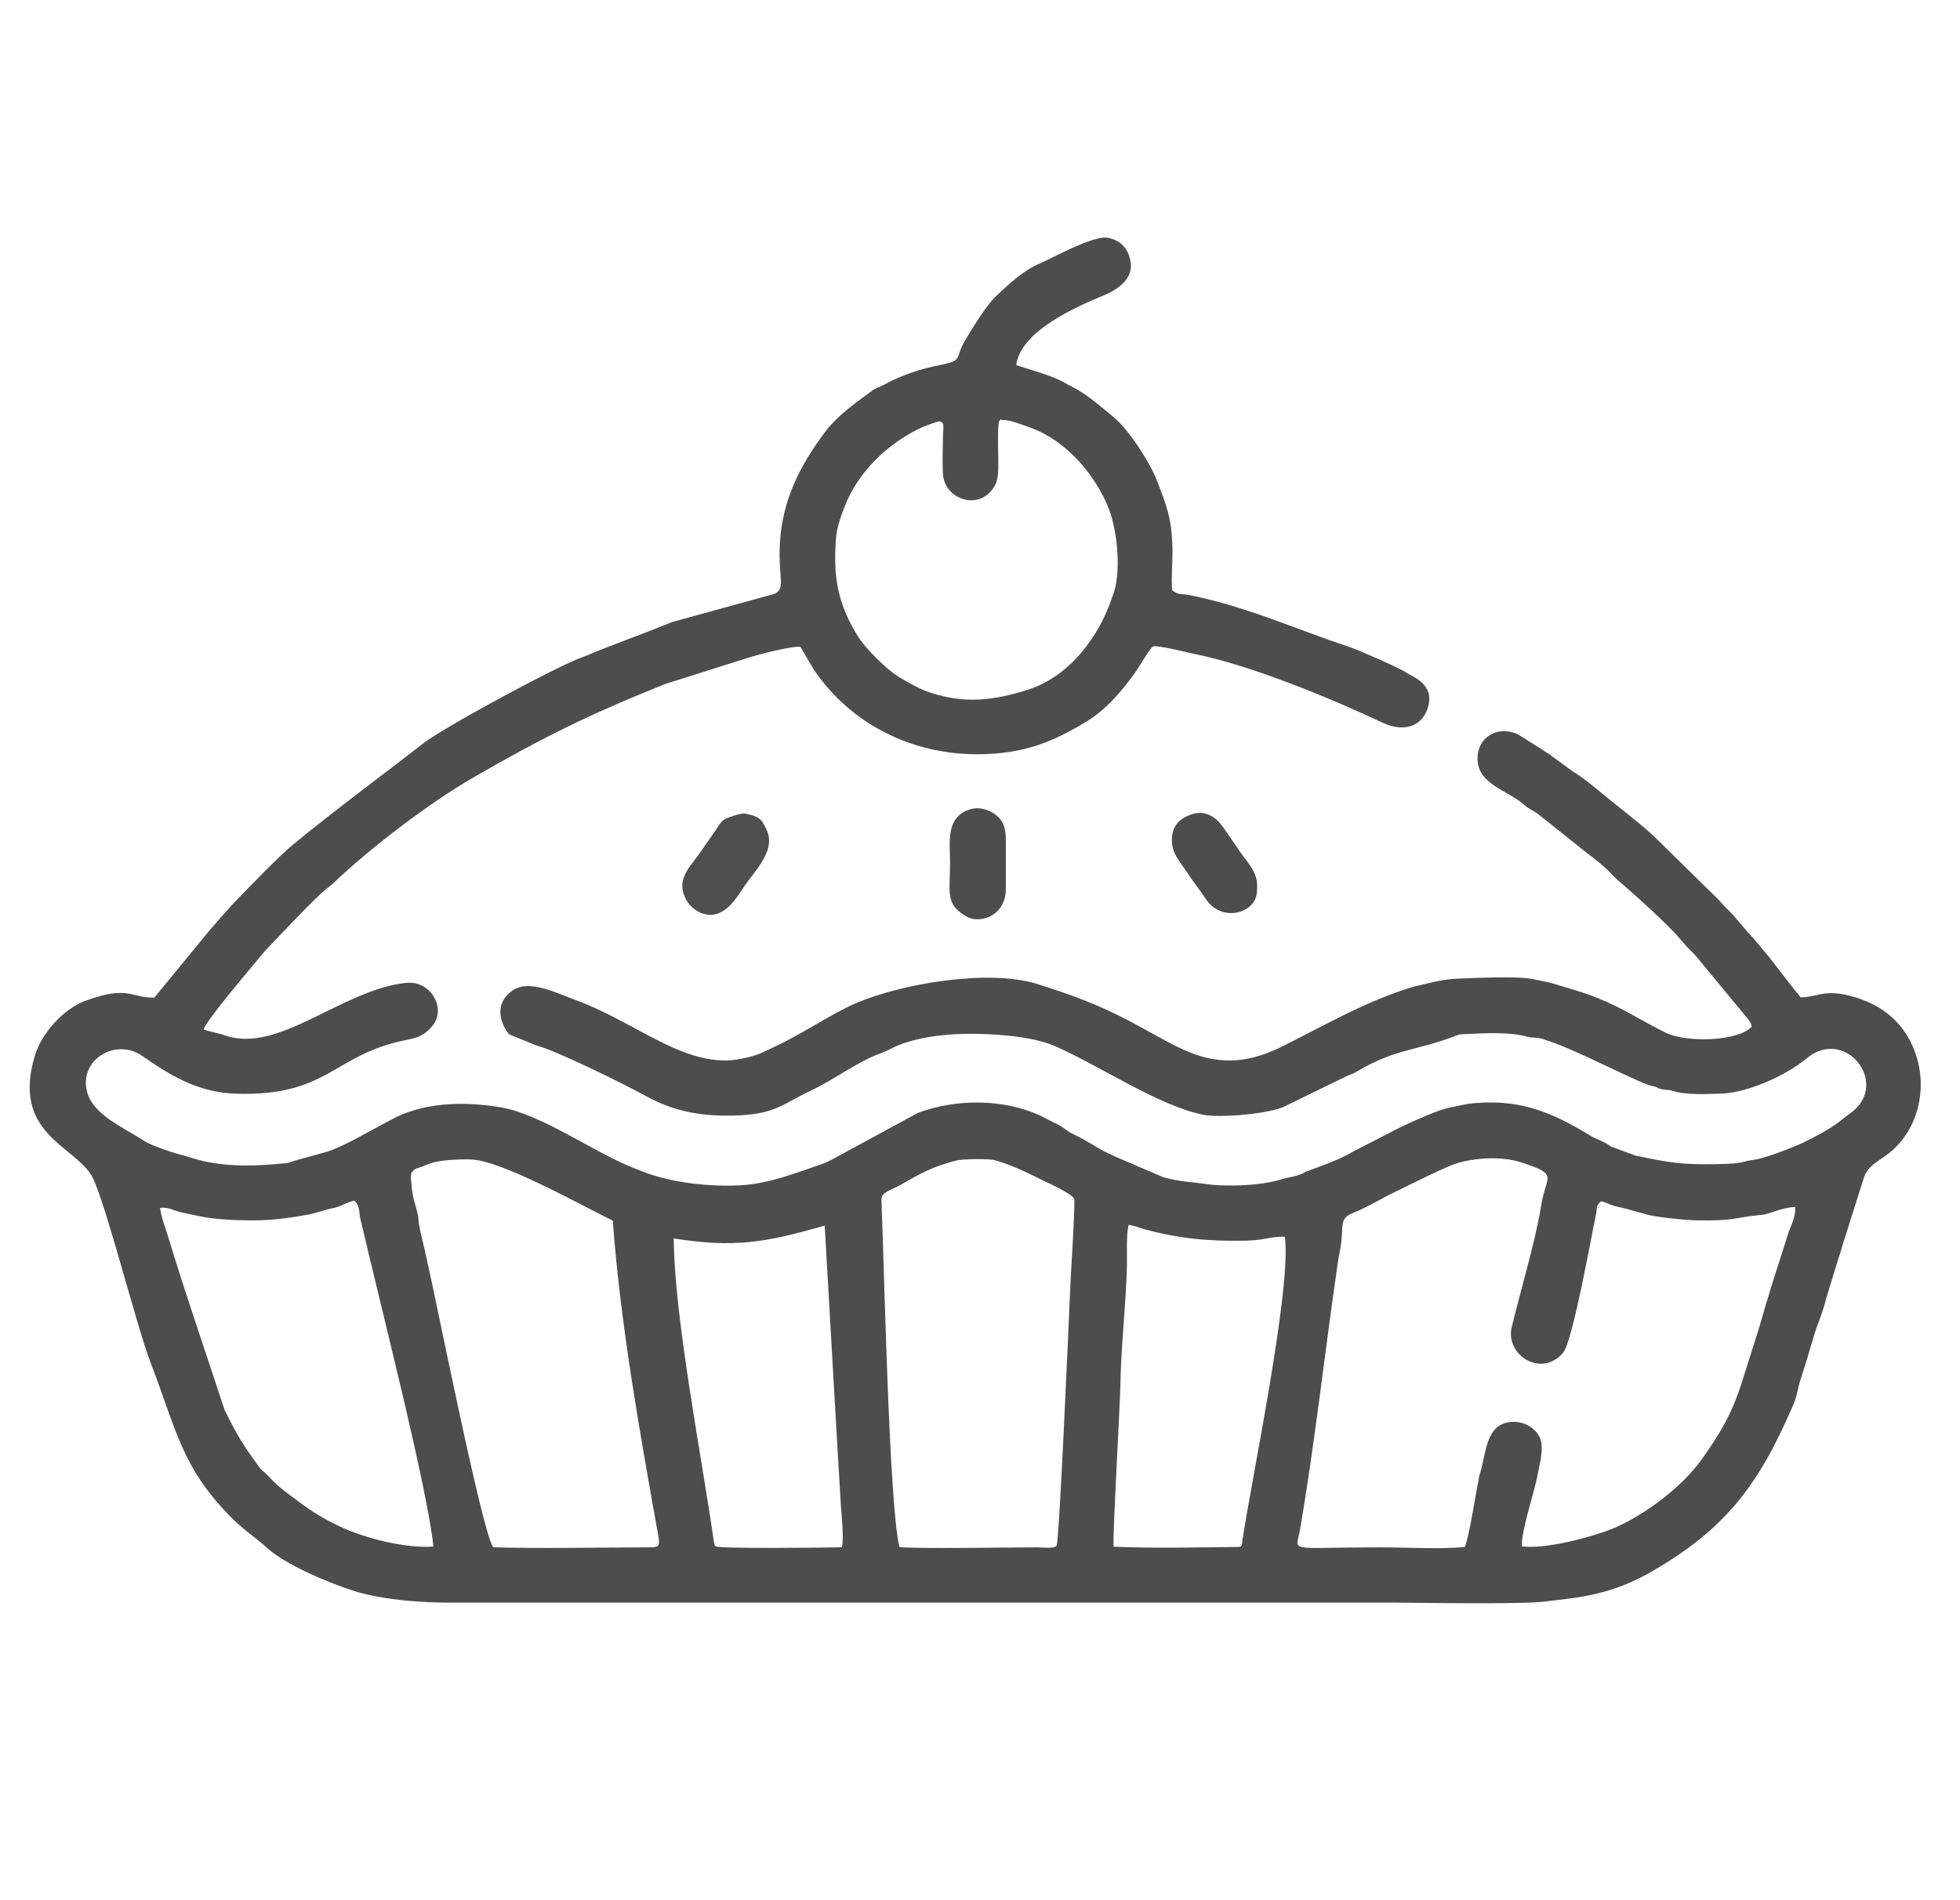<svg width="33" height="32" viewBox="0 0 33 32" fill="none" xmlns="http://www.w3.org/2000/svg">
<g clip-path="url(#clip0_3003_3685)">
<path fill-rule="evenodd" clip-rule="evenodd" d="M18.749 26.047C18.732 25.854 18.857 23.686 18.864 23.31C18.875 22.656 18.959 21.958 18.974 21.303C18.979 21.085 18.959 20.819 19.002 20.627C19.145 20.65 19.16 20.672 19.28 20.704C19.858 20.86 20.365 20.907 20.979 20.893C21.309 20.885 21.379 20.822 21.632 20.826C21.749 21.671 21.099 24.772 20.918 25.938C20.907 26.061 20.907 26.051 20.783 26.052C20.132 26.06 19.394 26.075 18.749 26.047ZM25.444 22.386C25.376 22.853 25.971 23.193 26.318 22.78C26.481 22.586 26.804 20.759 26.877 20.42C26.888 20.298 26.889 20.29 26.958 20.229C27.113 20.271 27.076 20.293 27.329 20.343L27.704 20.445C27.826 20.493 28.381 20.548 28.547 20.551C29.233 20.564 29.205 20.499 29.651 20.46C29.81 20.446 29.985 20.334 30.227 20.326C30.232 20.503 30.144 20.665 30.12 20.734L29.811 21.703C29.797 21.745 29.793 21.776 29.777 21.824C29.719 21.998 29.684 22.134 29.629 22.323L29.317 23.312C29.14 23.85 28.944 24.166 28.648 24.581C28.325 25.033 27.722 25.49 27.208 25.719C26.858 25.875 25.983 26.105 25.62 26.038C25.626 25.736 25.81 25.209 25.883 24.866C25.909 24.694 26.009 24.392 25.925 24.21C25.851 24.049 25.667 23.933 25.457 23.945C24.995 23.972 25.028 24.501 24.907 24.851C24.852 25.124 24.739 25.871 24.663 26.051C24.269 26.093 23.668 26.058 23.251 26.058C21.638 26.058 21.82 26.156 21.888 25.759C22.136 24.322 22.312 22.705 22.53 21.227C22.549 21.12 22.571 21.014 22.582 20.924C22.617 20.623 22.551 20.518 22.79 20.422C22.988 20.343 23.173 20.236 23.361 20.135L23.731 19.953C23.965 19.84 24.169 19.737 24.408 19.635C24.745 19.491 25.274 19.465 25.603 19.572C26.26 19.784 26.03 19.789 25.95 20.291C25.851 20.912 25.6 21.73 25.444 22.386ZM11.344 20.856C12.365 21.018 12.88 20.922 13.82 20.659C13.895 20.632 13.829 20.656 13.885 20.638C13.889 20.675 14.137 25.073 14.16 25.385C14.172 25.538 14.211 25.923 14.174 26.057C13.926 26.063 12.123 26.084 12.05 26.041C12.02 26.006 12.046 26.055 12.027 25.996C12.019 25.969 12.02 25.966 12.016 25.939C11.813 24.526 11.351 22.171 11.344 20.856ZM4.254 20.552C4.585 20.552 4.899 20.508 5.195 20.453C5.314 20.431 5.48 20.37 5.601 20.347C5.767 20.314 5.855 20.23 5.975 20.221C6.079 20.356 6.031 20.419 6.081 20.579C6.423 22.054 7.185 25.012 7.298 26.044C6.842 26.082 6.129 25.904 5.705 25.699C5.365 25.535 5.194 25.413 4.906 25.197C4.539 24.923 4.606 24.922 4.389 24.739C4.095 24.339 4.001 24.19 3.78 23.741C3.462 22.767 3.121 21.787 2.832 20.83C2.8 20.723 2.693 20.436 2.698 20.341C2.836 20.325 2.898 20.379 3.027 20.41C3.15 20.44 3.246 20.456 3.37 20.483C3.615 20.537 3.988 20.552 4.254 20.552ZM15.144 26.054C14.971 25.362 14.89 21.45 14.844 20.309C14.839 20.161 14.826 20.135 14.933 20.068C14.991 20.033 15.087 19.996 15.156 19.957C15.536 19.74 15.698 19.652 16.092 19.545C16.188 19.517 16.649 19.507 16.761 19.541C17.062 19.631 17.271 19.736 17.548 19.873C17.659 19.928 18.07 20.109 18.09 20.199C18.085 20.666 18.041 21.208 18.02 21.678C17.995 22.263 17.834 25.984 17.789 26.033C17.737 26.084 17.561 26.058 17.47 26.058C16.912 26.058 15.502 26.085 15.144 26.054ZM6.925 19.758C6.996 19.653 7.011 19.694 7.181 19.616C7.371 19.53 7.709 19.522 7.916 19.525C8.434 19.533 9.789 20.3 10.317 20.556C10.444 22.278 10.772 24.13 11.078 25.831C11.114 26.034 11.107 26.058 10.939 26.058H10.961C10.192 26.058 9.023 26.082 8.302 26.056C8.106 25.757 7.33 21.818 7.175 21.161C7.146 21.004 7.058 20.702 7.047 20.552C7.033 20.349 6.943 20.225 6.927 19.934C6.921 19.836 6.905 19.828 6.925 19.758ZM16.824 7.093C16.876 7.032 16.818 7.077 16.892 7.074C17.007 7.069 17.253 7.168 17.359 7.206C17.952 7.42 18.45 8.001 18.673 8.579C18.813 8.94 18.887 9.665 18.733 10.036C18.51 10.719 18.008 11.396 17.296 11.619C16.726 11.797 16.247 11.855 15.671 11.666C15.461 11.597 15.316 11.507 15.127 11.396C14.946 11.29 14.572 10.921 14.453 10.73C14.107 10.175 14.027 9.732 14.074 9.078C14.087 8.894 14.149 8.721 14.211 8.557C14.44 7.946 14.95 7.46 15.536 7.19C15.552 7.183 15.783 7.098 15.797 7.097C15.917 7.09 15.878 7.211 15.877 7.335C15.875 7.535 15.862 7.806 15.878 7.998C15.911 8.383 16.406 8.577 16.674 8.282C16.817 8.125 16.808 7.996 16.808 7.733C16.808 7.635 16.79 7.132 16.824 7.093ZM17.11 6.149C17.181 5.573 18.13 5.163 18.58 4.976C18.816 4.878 19.087 4.697 19.035 4.405C18.995 4.184 18.87 4.05 18.657 4.005C18.417 3.953 17.696 4.358 17.512 4.435C17.233 4.55 16.995 4.776 16.773 4.984C16.601 5.145 16.36 5.544 16.238 5.752C16.079 6.026 16.219 6.072 15.839 6.145C15.503 6.21 15.176 6.317 14.876 6.483C14.81 6.519 14.752 6.529 14.697 6.57C14.411 6.78 14.093 7 13.877 7.293C13.461 7.855 13.172 8.428 13.131 9.146C13.095 9.777 13.266 9.957 12.964 10.022L11.317 10.475C10.82 10.68 10.329 10.848 9.83 11.059C9.446 11.179 7.474 12.249 7.135 12.512C6.394 13.089 5.682 13.608 4.938 14.22C4.696 14.42 4.258 14.876 4.024 15.115C3.849 15.294 3.712 15.46 3.533 15.662L2.599 16.8C2.209 16.811 2.166 16.585 1.438 16.854C1.065 16.992 0.703 17.4 0.59 17.768C0.191 19.073 1.223 19.285 1.534 19.785C1.75 20.131 2.29 22.316 2.542 22.966C2.966 24.058 3.049 24.718 3.923 25.584C4.11 25.769 4.344 25.926 4.461 26.037C4.792 26.354 5.563 26.668 6.005 26.807C6.493 26.945 7.081 26.989 7.585 26.989H23.494C23.911 26.989 25.779 27.028 26.105 26.958C26.721 26.895 27.212 26.811 27.815 26.462C29.06 25.742 29.617 25.004 30.199 23.642C30.249 23.533 30.274 23.355 30.322 23.21C30.395 22.988 30.463 22.762 30.53 22.531C30.602 22.281 30.688 22.116 30.745 21.872L30.953 21.192C30.995 21.084 31.019 20.969 31.058 20.855L31.376 19.852C31.438 19.623 31.655 19.544 31.818 19.41C32.38 18.948 32.487 18.114 32.14 17.492C31.917 17.092 31.552 16.864 31.102 16.759C30.705 16.665 30.566 16.798 30.315 16.796C30.266 16.719 30.233 16.701 30.18 16.626L29.775 16.103C29.676 15.994 29.589 15.871 29.491 15.768C29.335 15.601 29.224 15.444 29.065 15.291C29.007 15.235 28.97 15.187 28.915 15.132L27.846 14.082C27.584 13.841 27.27 13.607 27 13.384C26.854 13.263 26.649 13.091 26.485 12.995L26.128 12.734C26.081 12.695 26.093 12.707 26.037 12.672C26 12.648 25.992 12.641 25.958 12.618L25.576 12.379C25.267 12.207 24.872 12.378 24.877 12.786C24.883 13.211 25.393 13.312 25.661 13.553C25.749 13.632 25.84 13.66 25.924 13.731L26.685 14.338C26.855 14.47 27.024 14.594 27.171 14.758L27.238 14.822C27.242 14.825 27.247 14.829 27.25 14.832C27.488 15.033 28.113 15.598 28.271 15.795L28.407 15.949C28.462 16.012 28.515 16.049 28.558 16.105L29.387 17.109C29.436 17.161 29.485 17.223 29.494 17.289C29.268 17.538 28.395 17.564 28.044 17.391C27.624 17.184 27.324 16.973 26.858 16.791C26.622 16.698 26.422 16.648 26.177 16.571C26.092 16.544 25.919 16.512 25.82 16.491C25.541 16.431 24.824 16.472 24.553 16.48C24.292 16.487 24.053 16.56 23.809 16.614C23.007 16.85 22.272 17.285 21.523 17.655C20.956 17.919 20.473 17.929 19.913 17.671C19.616 17.535 19.334 17.362 19.046 17.21C18.47 16.907 18.045 16.755 17.458 16.569C16.642 16.318 15.184 16.559 14.393 16.902C14.025 17.061 13.496 17.414 13.087 17.606C12.822 17.731 12.766 17.777 12.437 17.838C12.055 17.909 11.645 17.785 11.319 17.637C10.763 17.385 10.274 17.052 9.673 16.834C9.385 16.729 8.923 16.493 8.646 16.67C8.44 16.8 8.362 17.018 8.48 17.273C8.504 17.326 8.533 17.377 8.577 17.421L9.041 17.61C9.337 17.679 10.509 18.256 10.874 18.457C11.306 18.694 11.734 18.798 12.329 18.787C13.05 18.773 13.146 18.606 13.665 18.36C14.071 18.167 14.408 17.894 14.832 17.735C14.91 17.706 14.919 17.702 14.984 17.668C15.35 17.477 15.858 17.415 16.279 17.41C16.701 17.405 17.373 17.446 17.76 17.616C18.523 17.95 19.51 18.624 20.258 18.773C20.54 18.829 21.383 18.76 21.637 18.628L22.689 18.115C22.775 18.079 22.769 18.09 22.843 18.046C23.493 17.66 23.832 17.699 24.482 17.454C24.566 17.422 24.544 17.42 24.662 17.415C25.003 17.401 25.392 17.372 25.719 17.459C25.793 17.479 25.843 17.471 25.919 17.483C25.986 17.494 26.033 17.522 26.086 17.534C26.559 17.691 27.598 18.239 27.798 18.283C27.939 18.313 27.859 18.307 27.959 18.338C28.028 18.359 28.087 18.348 28.154 18.369C28.393 18.444 28.723 18.425 28.989 18.416C29.432 18.399 30.076 18.11 30.412 17.828C31.063 17.282 31.807 18.229 31.192 18.717L30.942 18.909C30.765 19.038 30.574 19.137 30.367 19.239C30.225 19.309 29.743 19.497 29.558 19.527C29.465 19.542 29.448 19.541 29.368 19.563C29.243 19.597 29.105 19.599 28.966 19.603C28.333 19.621 28.096 19.579 27.535 19.46L27.121 19.308C27.117 19.306 27.113 19.301 27.109 19.299C27.106 19.296 27.101 19.292 27.097 19.289C27.002 19.22 26.879 19.188 26.775 19.124C26.104 18.713 25.543 18.49 24.724 18.588L24.36 18.662C24.163 18.712 23.594 18.967 23.433 19.058L22.852 19.357C22.801 19.38 22.741 19.418 22.695 19.442C22.451 19.57 22.221 19.641 21.988 19.733C21.894 19.77 22.081 19.687 21.947 19.754C21.824 19.816 21.7 19.821 21.567 19.863C21.343 19.933 21.022 19.962 20.78 19.964C20.355 19.967 20.328 19.933 19.963 19.899C19.88 19.891 19.634 19.845 19.57 19.818L18.801 19.488C18.742 19.458 18.698 19.442 18.645 19.416C18.465 19.329 18.265 19.186 18.074 19.102C17.982 19.062 17.903 18.981 17.806 18.935C17.7 18.886 17.608 18.832 17.515 18.788C16.9 18.502 16.101 18.501 15.457 18.74L14.016 19.523C13.952 19.556 13.934 19.566 13.864 19.594C13.419 19.747 12.943 19.937 12.463 19.961C12.051 19.982 11.609 19.945 11.218 19.852C10.976 19.794 10.788 19.723 10.562 19.625C9.926 19.351 9.078 18.756 8.43 18.648C7.806 18.544 7.119 18.557 6.564 18.868L5.948 19.2C5.809 19.27 5.637 19.358 5.488 19.401L4.972 19.544C4.89 19.565 4.882 19.581 4.803 19.589C4.269 19.644 3.716 19.66 3.214 19.495C3.051 19.442 2.971 19.437 2.706 19.337C2.599 19.297 2.509 19.267 2.406 19.199C2.085 18.99 1.564 18.776 1.464 18.379C1.33 17.839 1.954 17.476 2.391 17.78C2.875 18.117 3.34 18.401 3.989 18.419C5.47 18.459 5.599 17.819 6.681 17.549C6.937 17.485 7.097 17.5 7.283 17.273C7.521 16.982 7.253 16.507 6.835 16.552C5.752 16.668 4.685 17.759 3.782 17.434C3.692 17.401 3.548 17.377 3.429 17.338C3.441 17.217 4.285 16.228 4.461 16.015C4.66 15.803 5.306 15.121 5.478 14.982C5.532 14.938 5.569 14.916 5.625 14.862C6.223 14.288 7.24 13.511 7.978 13.089C9.093 12.444 9.881 12.05 11.088 11.564C11.177 11.528 11.168 11.527 11.282 11.493L12.637 11.064C12.779 11.021 13.328 10.876 13.477 10.893L13.704 11.28C14.328 12.199 15.358 12.704 16.455 12.702C17.252 12.701 17.754 12.48 18.294 12.15C18.623 11.948 18.866 11.664 19.09 11.357C19.105 11.337 19.102 11.34 19.117 11.319C19.174 11.242 19.368 10.905 19.412 10.887C19.485 10.858 19.968 10.984 20.089 11.008C21.067 11.204 22.383 11.75 23.287 12.174C23.589 12.316 23.93 12.273 24.04 11.918C24.166 11.518 23.774 11.394 23.691 11.335C23.572 11.249 22.847 10.938 22.732 10.899C21.796 10.59 21.023 10.226 20.04 10.024C19.881 9.991 19.852 10.031 19.735 9.939C19.717 9.723 19.746 9.442 19.74 9.211C19.727 8.731 19.641 8.506 19.47 8.073C19.35 7.77 19.003 7.23 18.74 7.016C18.548 6.861 18.344 6.678 18.135 6.559C18.061 6.518 17.985 6.482 17.907 6.436C17.818 6.384 17.637 6.317 17.545 6.287L17.11 6.149Z" fill="#4D4D4D"/>
<path fill-rule="evenodd" clip-rule="evenodd" d="M16.935 14.97L16.935 14.153C16.935 13.948 16.894 13.823 16.772 13.727C16.661 13.64 16.483 13.57 16.298 13.641C15.92 13.786 15.996 14.189 15.996 14.529C15.996 15.037 15.908 15.228 16.277 15.437C16.503 15.565 16.935 15.421 16.935 14.97Z" fill="#4D4D4D"/>
<path fill-rule="evenodd" clip-rule="evenodd" d="M12.405 13.721C12.193 13.794 12.178 13.774 12.057 13.969L11.813 14.321C11.642 14.58 11.386 14.778 11.53 15.106C11.618 15.309 11.834 15.431 12.014 15.402C12.301 15.356 12.448 15.028 12.613 14.812C12.784 14.589 13.044 14.281 12.914 13.992C12.838 13.824 12.808 13.757 12.589 13.711C12.555 13.704 12.543 13.7 12.506 13.7L12.405 13.721Z" fill="#4E4E4E"/>
<path fill-rule="evenodd" clip-rule="evenodd" d="M20.074 13.71C19.887 13.77 19.737 13.885 19.73 14.131C19.724 14.376 19.874 14.516 19.974 14.673C20.073 14.829 20.191 14.971 20.292 15.126C20.523 15.482 20.936 15.411 21.09 15.214C21.157 15.129 21.169 15.042 21.166 14.903C21.163 14.705 21.041 14.565 20.905 14.382L20.59 13.925C20.477 13.764 20.295 13.639 20.074 13.71Z" fill="#4D4D4D"/>
</g>
<defs>
<clipPath id="clip0_3003_3685">
<rect width="32" height="32" fill="white" transform="translate(0.5)"/>
</clipPath>
</defs>
</svg>
